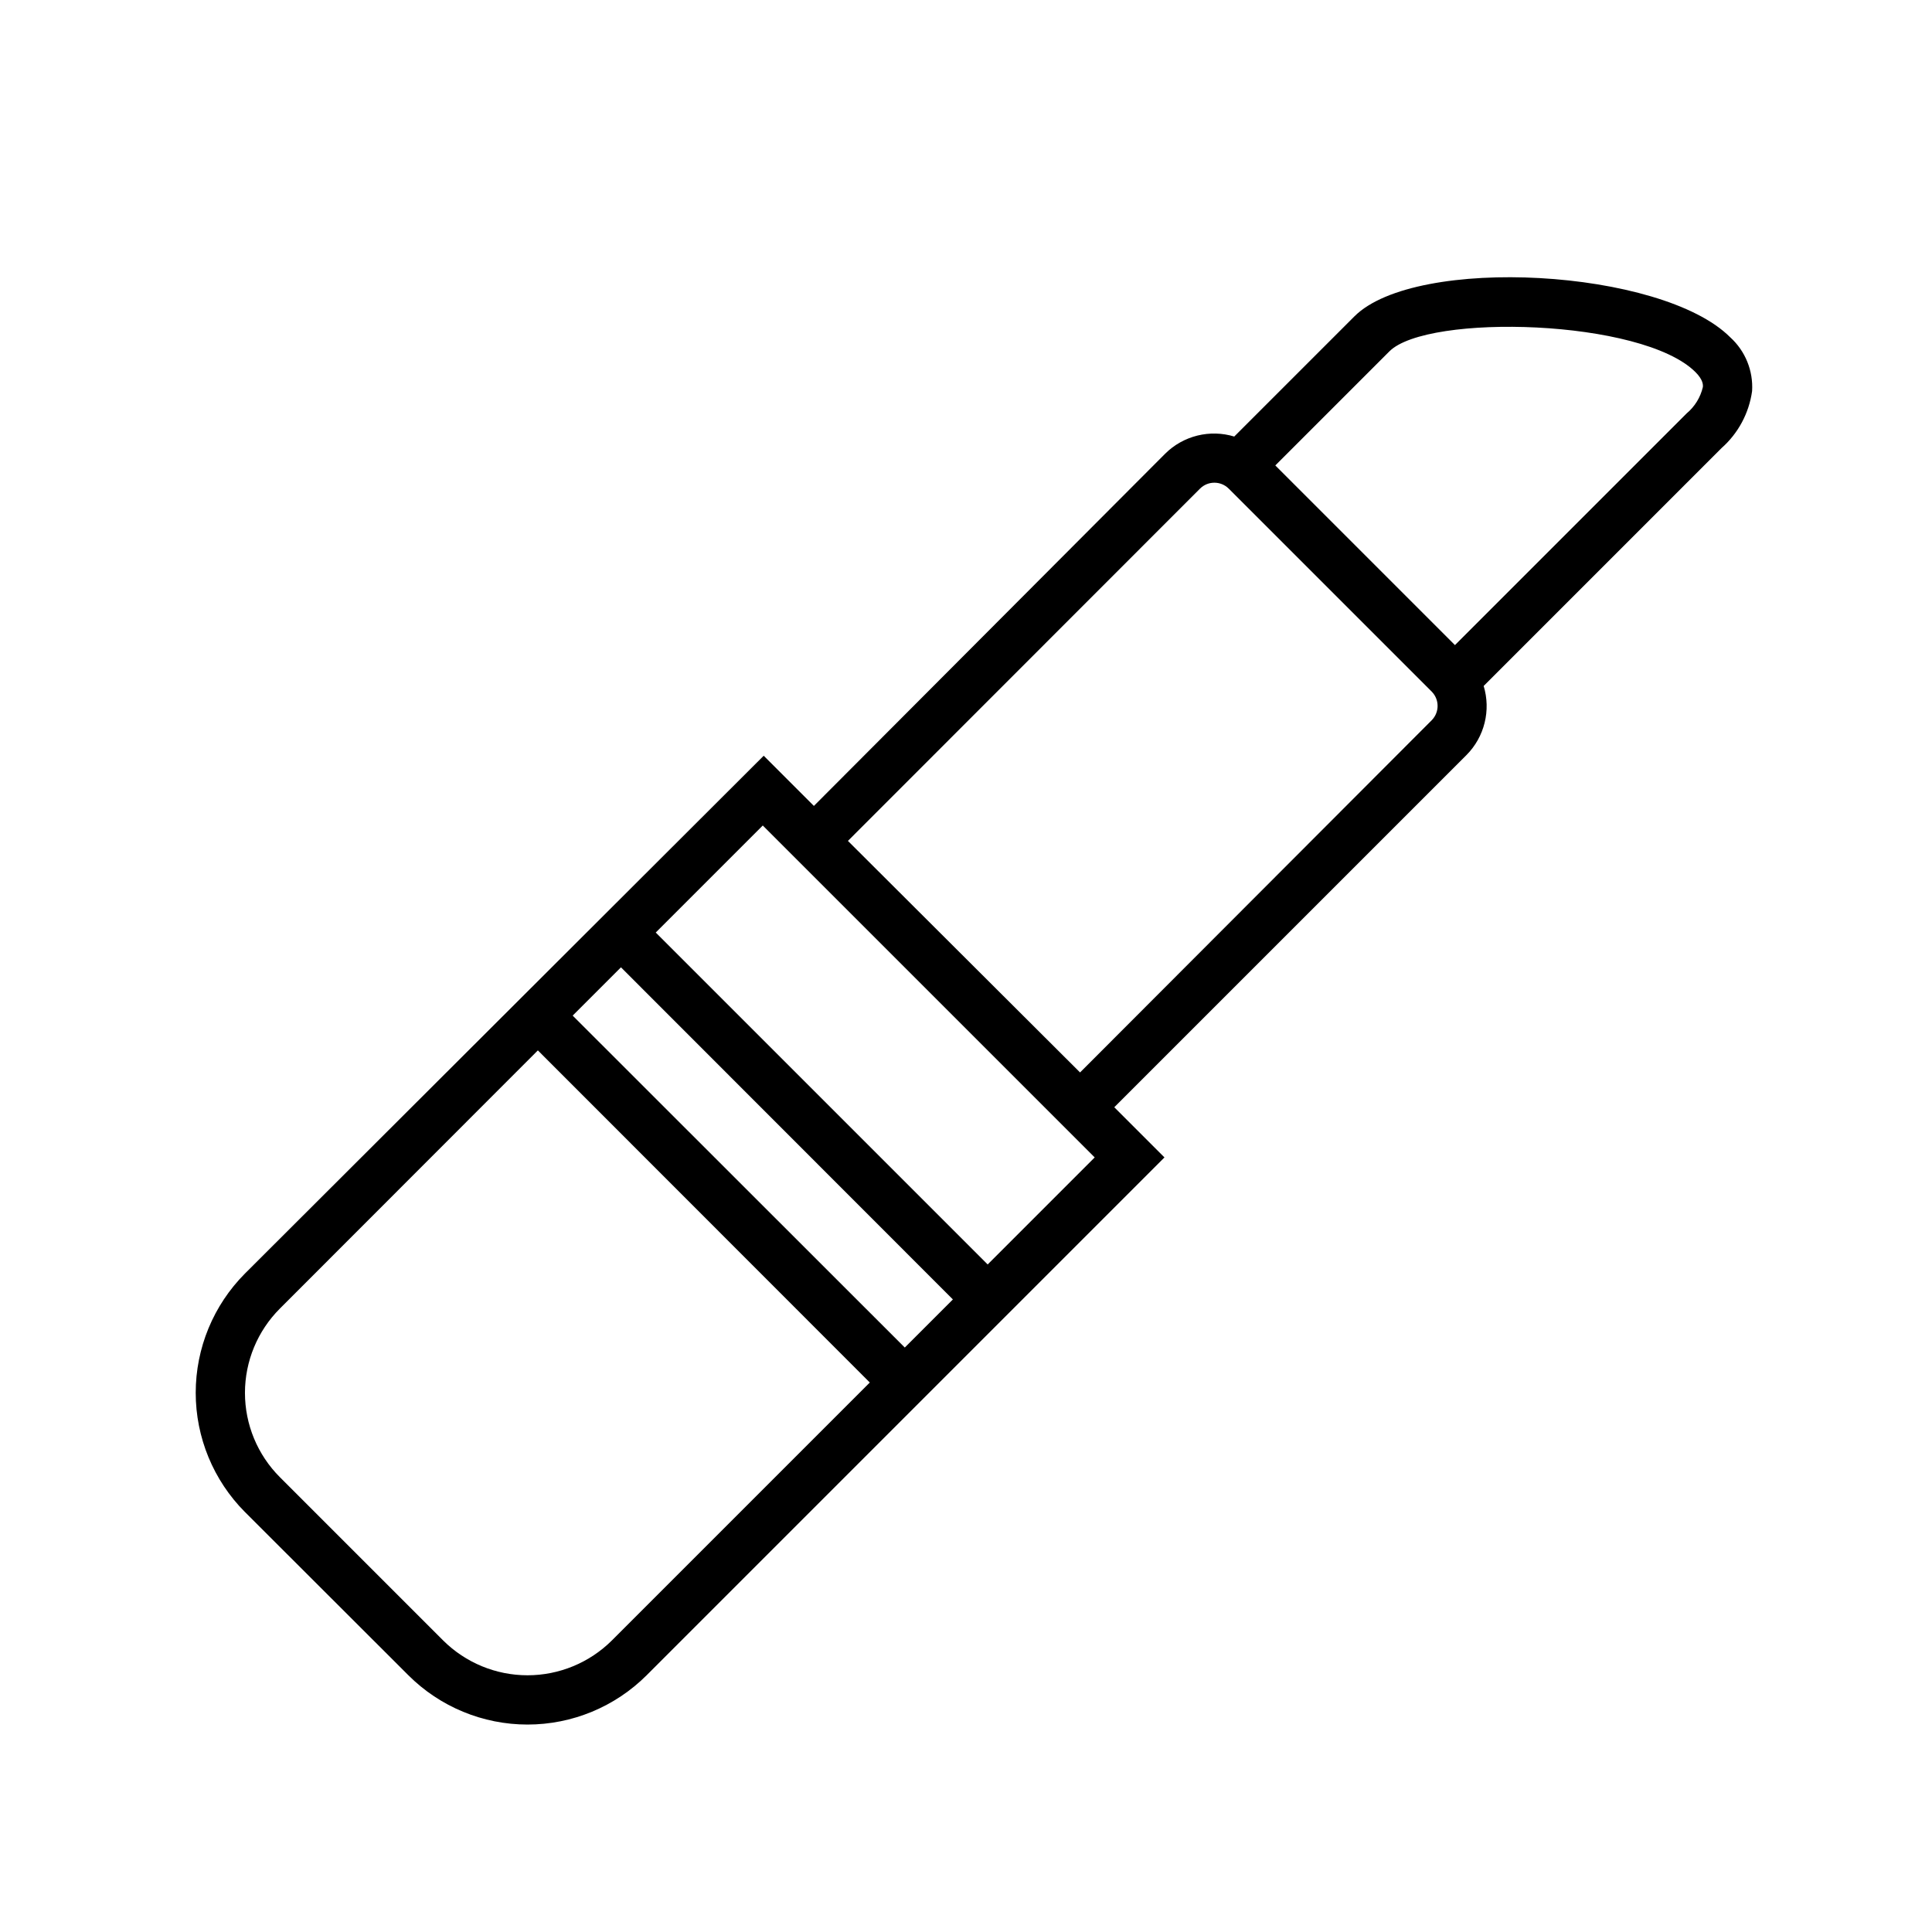 <?xml version="1.0" encoding="UTF-8"?>
<!-- Uploaded to: ICON Repo, www.iconrepo.com, Generator: ICON Repo Mixer Tools -->
<svg fill="#000000" width="800px" height="800px" version="1.1" viewBox="144 144 512 512" xmlns="http://www.w3.org/2000/svg">
 <path d="m602.53 233.39c-18.137-18.188-83.332-21.816-99.602-5.543l-31.84 31.84h-0.004c-3.172-0.965-6.551-1.051-9.77-0.254-3.219 0.801-6.164 2.453-8.52 4.789l-93.102 93.355-13.301-13.301-137.49 137.24c-8.348 8.391-13.035 19.75-13.035 31.59 0 11.836 4.688 23.195 13.035 31.586l43.328 43.277c8.379 8.359 19.73 13.055 31.562 13.055 11.836 0 23.188-4.695 31.566-13.055l137.24-137.24-13.301-13.301 93.355-93.355c2.336-2.356 3.988-5.297 4.785-8.52 0.801-3.219 0.711-6.594-0.25-9.766l63.023-63.027c4.426-3.906 7.301-9.27 8.113-15.113 0.332-5.387-1.801-10.633-5.793-14.258zm-218.75 267.72-88.016-87.965 12.797-12.797 87.965 88.016zm-77.637 77.637c-5.941 5.902-13.973 9.219-22.348 9.219-8.371 0-16.406-3.316-22.344-9.219l-43.277-43.277c-5.926-5.926-9.258-13.961-9.258-22.344 0-8.383 3.332-16.418 9.258-22.344l68.367-68.418 87.965 88.016zm99.602-99.652-87.965-87.965 28.363-28.363 87.965 87.961zm117.69-144.24-93.207 93.355-61.516-61.363 93.305-93.355c2.106-2.094 5.508-2.094 7.609 0l53.809 53.805c2.059 2.098 2.059 5.461 0 7.559zm71.84-88.266c-0.637 2.719-2.141 5.156-4.281 6.953l-61.414 61.414-47.609-47.609 30.23-30.23c10.078-10.078 67.008-8.613 81.113 5.492 2.113 2.113 2.012 3.477 1.961 3.981z"/>
</svg>